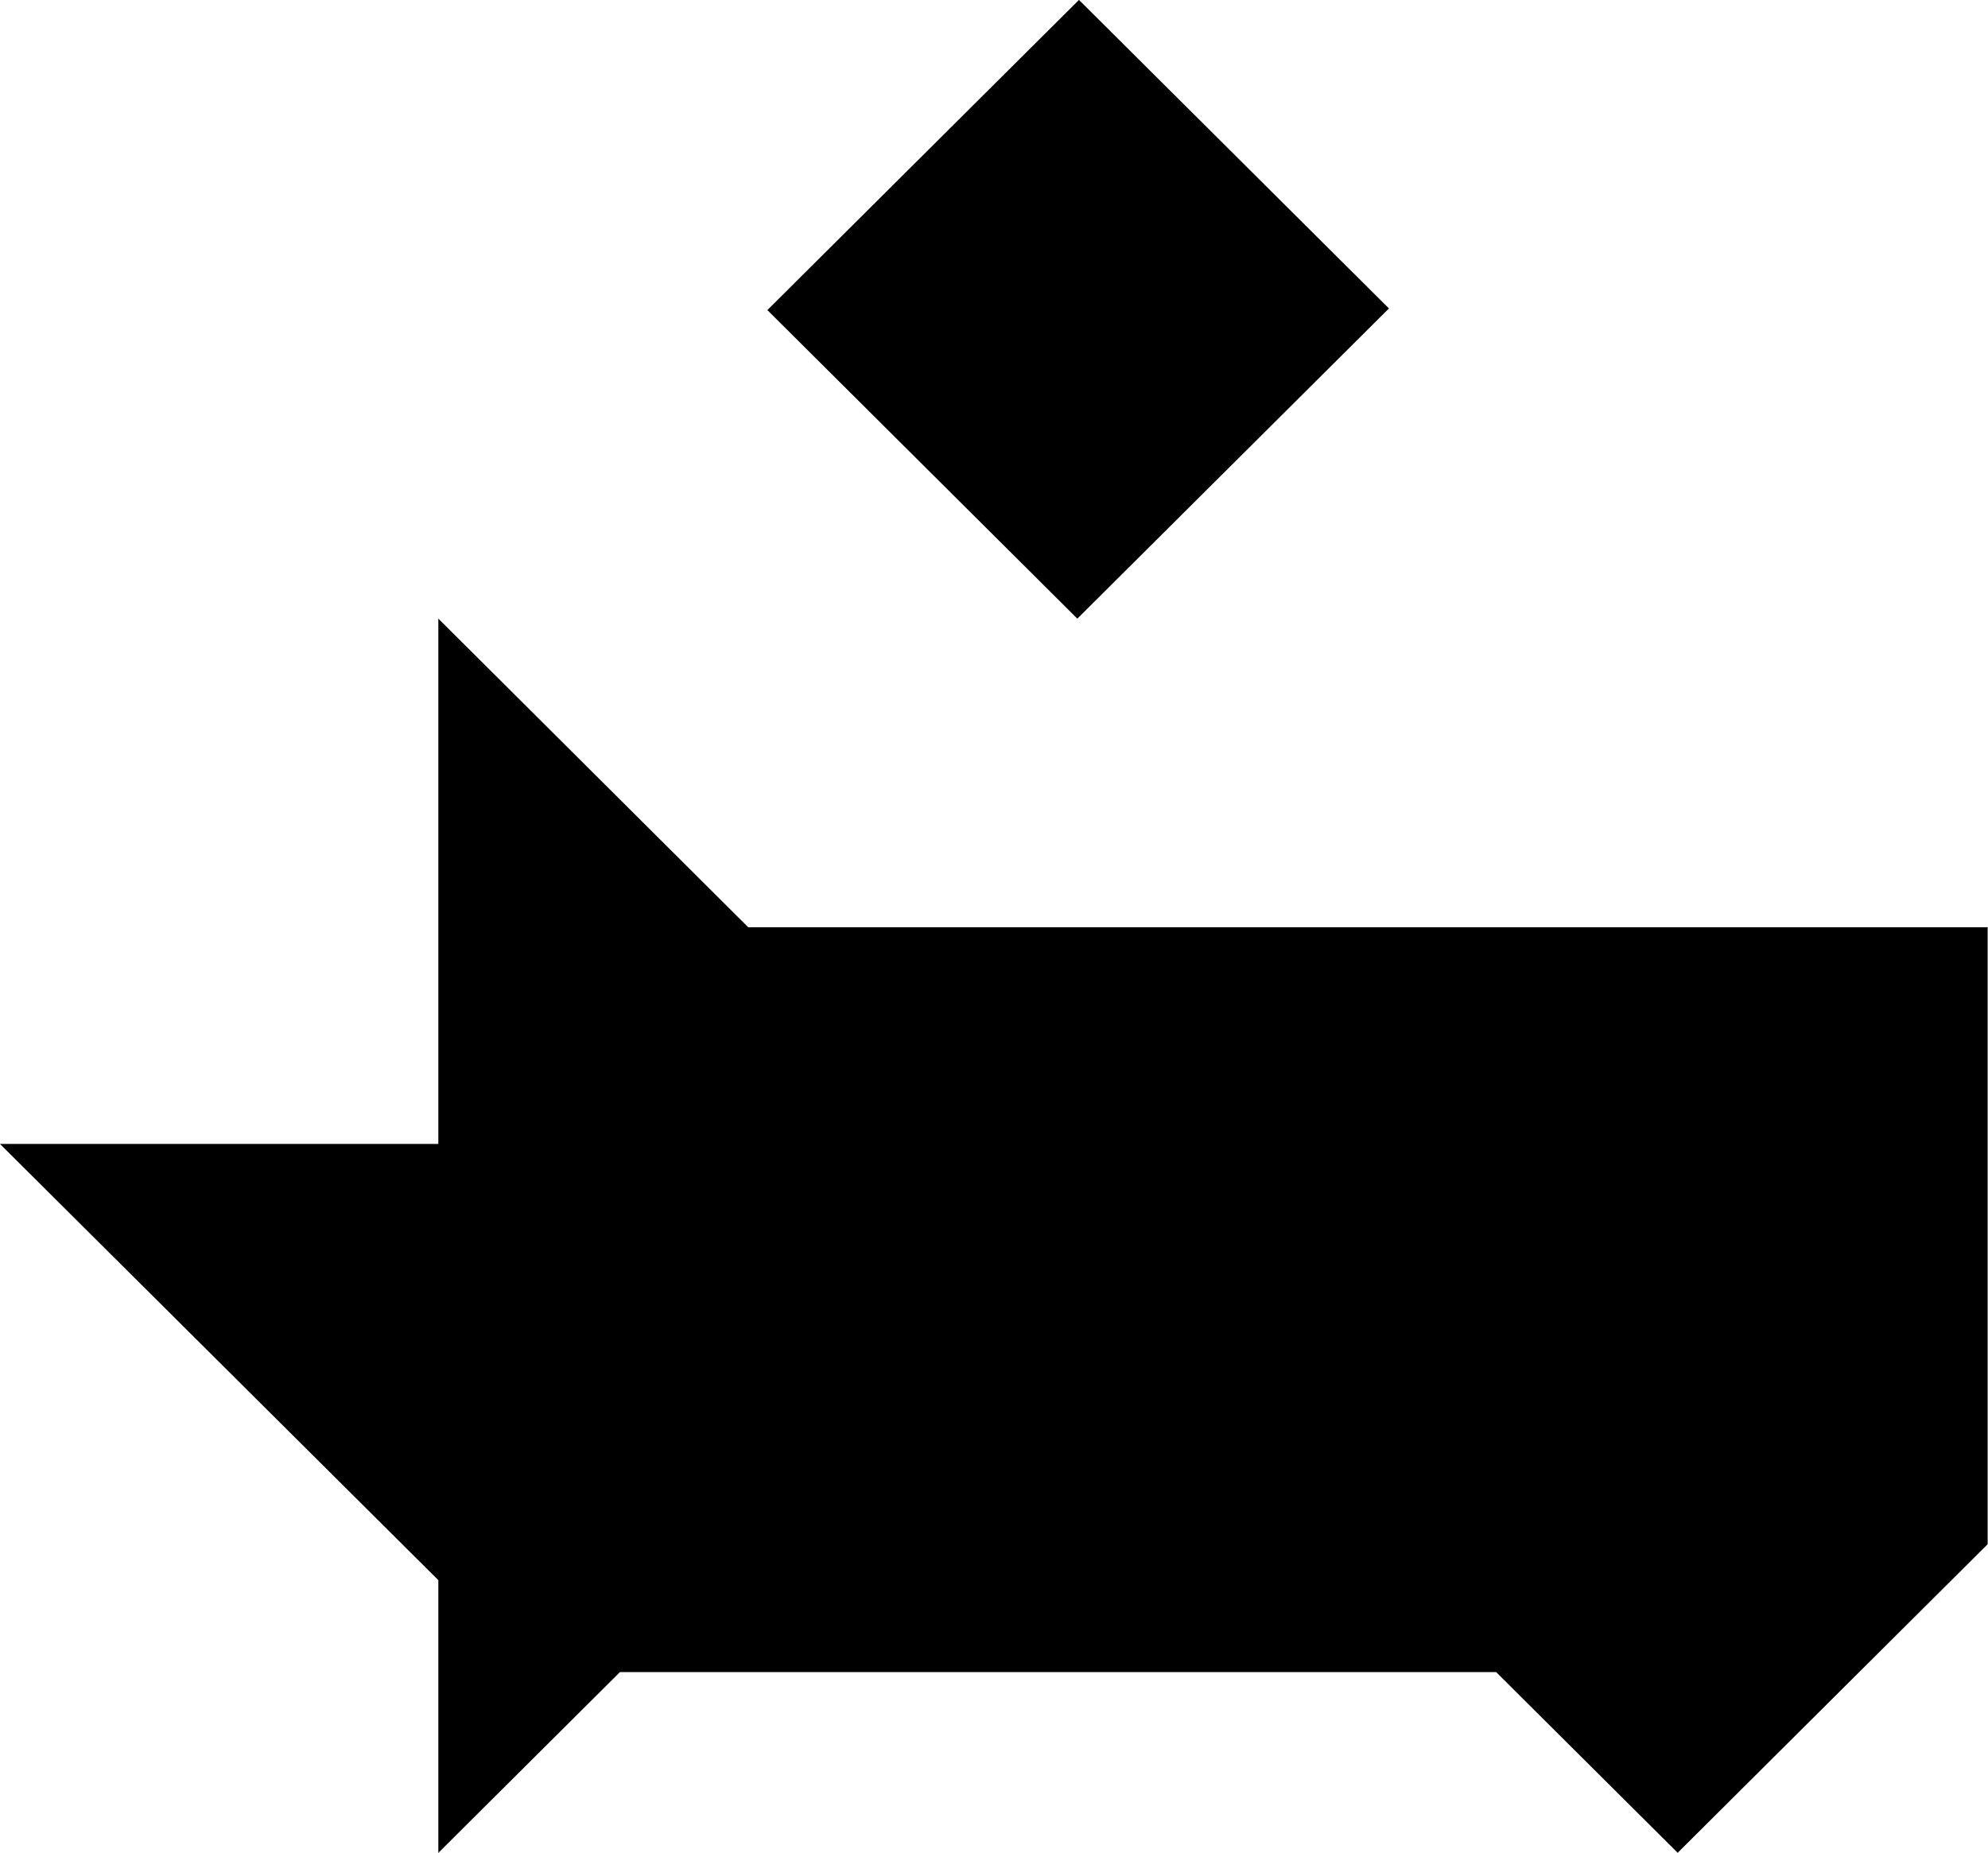 <svg width="191" height="178" viewBox="0 0 191 178" fill="none" xmlns="http://www.w3.org/2000/svg">
<g clip-path="url(#clip0_1168_33905)">
<path d="M190.998 89.079H71.888L42.114 59.428V109.896H-0.002L42.114 151.8V177.999L59.561 160.633H143.745L161.177 177.984V177.999L190.966 148.349V89.126L190.998 89.079Z" fill="black"/>
<path d="M103.664 -0.009L73.727 29.789L103.507 59.431L133.445 29.632L103.664 -0.009Z" fill="black"/>
</g>
<defs>
<clipPath id="clip0_1168_33905">
<rect width="191" height="178" fill="white"/>
</clipPath>
</defs>
</svg>
